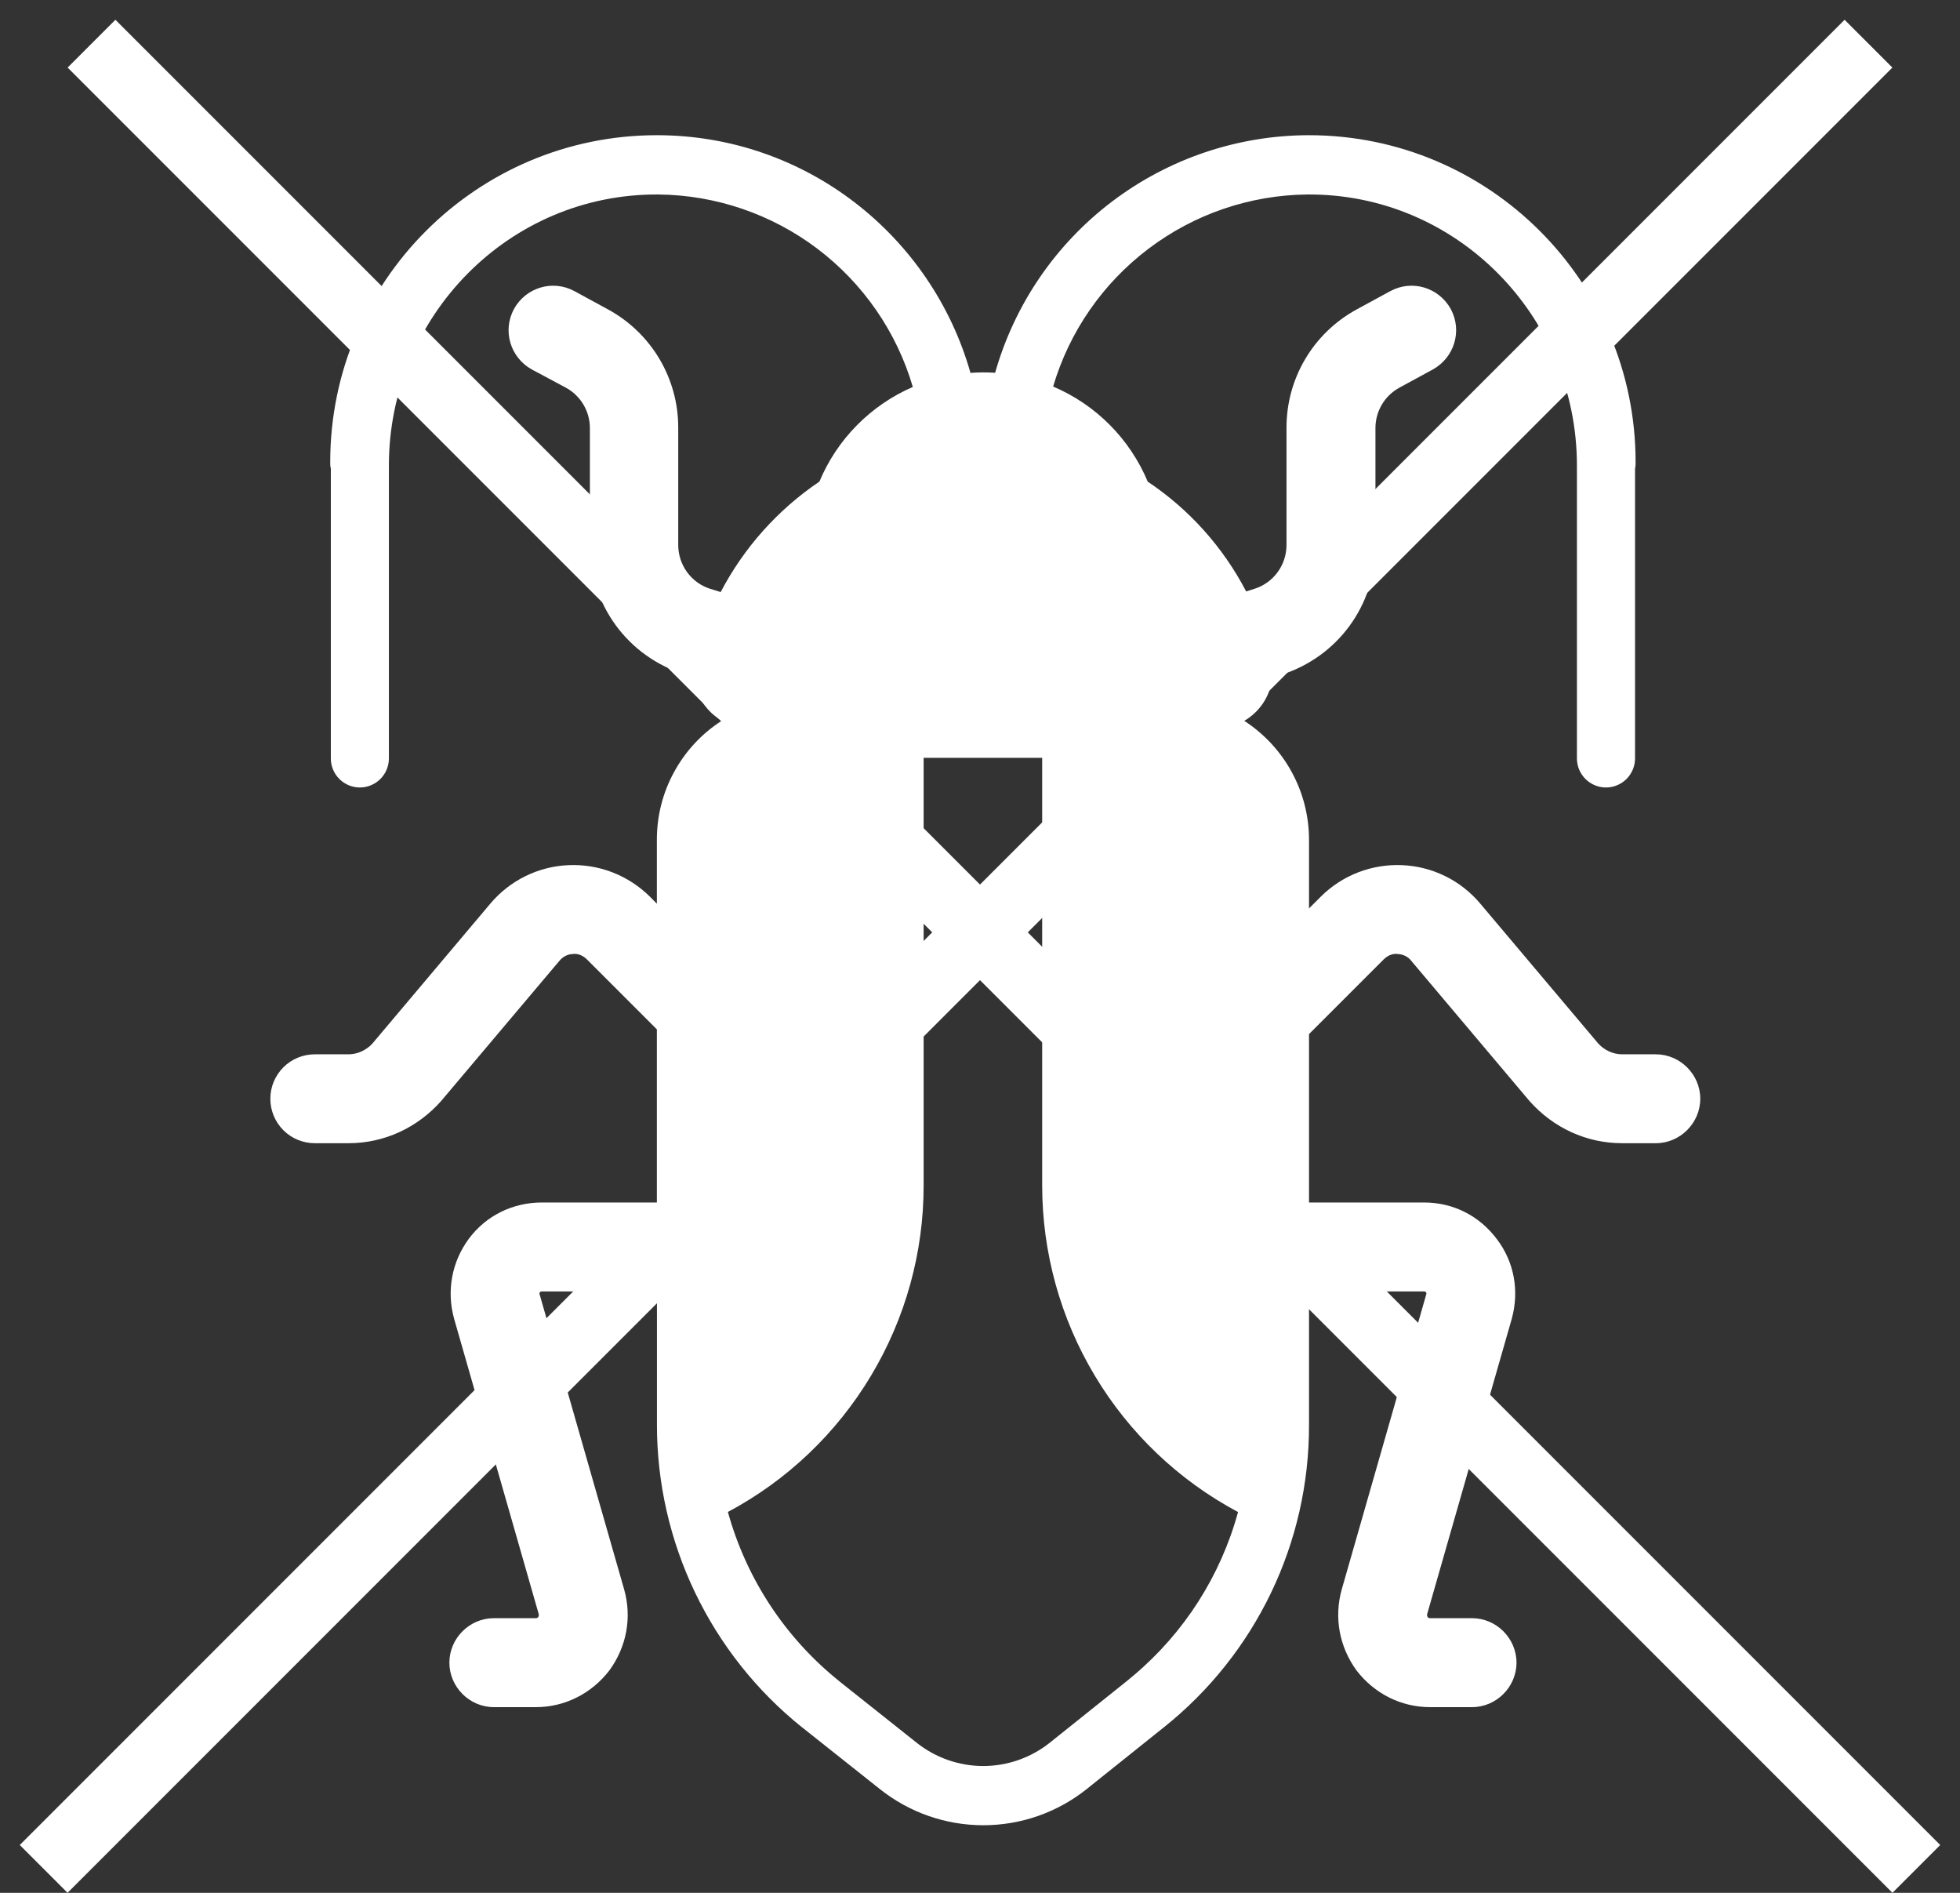 <?xml version="1.0" encoding="UTF-8"?> <svg xmlns="http://www.w3.org/2000/svg" width="29" height="28" viewBox="0 0 29 28" fill="none"><rect x="0" y="0" width="29" height="28" fill="#333333" stroke="none"/><path d="M4.886 6.833C4.886 4.167 7.052 2 9.719 2C11.921 2 13.784 3.486 14.359 5.516C14.48 5.507 14.602 5.506 14.724 5.514C15.011 4.503 15.619 3.613 16.457 2.979C17.295 2.345 18.317 2.001 19.367 2C22.034 2 24.2 4.167 24.2 6.833C24.2 6.868 24.2 6.903 24.192 6.929V11.219C24.192 11.333 24.146 11.442 24.066 11.523C23.985 11.603 23.876 11.649 23.762 11.649C23.648 11.649 23.538 11.603 23.458 11.523C23.377 11.442 23.332 11.333 23.332 11.219V6.886C23.332 4.675 21.551 2.86 19.341 2.877C18.493 2.886 17.67 3.167 16.994 3.679C16.317 4.19 15.822 4.905 15.582 5.718C16.214 5.986 16.716 6.491 16.982 7.125C17.596 7.535 18.097 8.094 18.438 8.749L18.561 8.71C18.842 8.622 19.035 8.359 19.035 8.061V6.324C19.035 5.596 19.43 4.93 20.07 4.579L20.57 4.307C20.895 4.131 21.289 4.254 21.465 4.57C21.64 4.895 21.517 5.289 21.201 5.465L20.701 5.737C20.482 5.859 20.351 6.087 20.351 6.333V8.079C20.351 8.956 19.789 9.719 18.956 9.982L18.824 10.023C18.811 10.155 18.766 10.282 18.694 10.393C18.622 10.504 18.524 10.597 18.41 10.663C18.704 10.854 18.947 11.115 19.114 11.424C19.282 11.732 19.369 12.078 19.368 12.429V13.438L19.544 13.262C19.701 13.106 19.889 12.984 20.096 12.904C20.303 12.824 20.525 12.788 20.747 12.798C20.968 12.807 21.186 12.863 21.385 12.961C21.584 13.059 21.76 13.198 21.903 13.368L23.649 15.438C23.736 15.534 23.868 15.596 24 15.596H24.5C24.859 15.596 25.157 15.894 25.157 16.253C25.157 16.613 24.859 16.911 24.5 16.911H24C23.473 16.911 22.982 16.683 22.631 16.288L20.886 14.219C20.862 14.187 20.832 14.161 20.797 14.143C20.762 14.125 20.723 14.114 20.684 14.113C20.64 14.104 20.552 14.113 20.473 14.192L19.368 15.297V17.788H21.07C21.5 17.788 21.886 17.981 22.149 18.332C22.403 18.666 22.482 19.095 22.368 19.508L21.114 23.884C21.114 23.893 21.114 23.902 21.122 23.92C21.14 23.937 21.149 23.937 21.158 23.937H21.78C22.14 23.937 22.438 24.235 22.438 24.595C22.438 24.955 22.14 25.253 21.78 25.253H21.158C20.728 25.253 20.333 25.051 20.07 24.709C19.816 24.358 19.737 23.928 19.851 23.516L21.105 19.139C21.105 19.13 21.105 19.122 21.096 19.113C21.087 19.104 21.079 19.104 21.07 19.104H19.368V21.086C19.369 21.944 19.177 22.791 18.805 23.564C18.433 24.337 17.892 25.016 17.221 25.551L16.081 26.463C15.646 26.811 15.106 27 14.549 27C13.992 27 13.452 26.811 13.017 26.464L11.868 25.552L11.866 25.551C11.196 25.014 10.656 24.333 10.284 23.558C9.913 22.784 9.72 21.936 9.72 21.078V19.104H8.017C8.008 19.104 8 19.104 7.991 19.113C7.982 19.122 7.982 19.13 7.982 19.139L9.236 23.516C9.351 23.928 9.272 24.358 9.017 24.709C8.754 25.051 8.359 25.253 7.93 25.253H7.307C6.947 25.253 6.649 24.955 6.649 24.595C6.649 24.235 6.947 23.937 7.307 23.937H7.93C7.938 23.937 7.947 23.937 7.965 23.92C7.973 23.902 7.973 23.893 7.973 23.884L6.719 19.508C6.605 19.095 6.684 18.666 6.938 18.323C7.193 17.981 7.587 17.788 8.017 17.788H9.719V15.227L8.684 14.192C8.605 14.113 8.517 14.104 8.473 14.113C8.43 14.113 8.342 14.131 8.272 14.219L6.526 16.288C6.175 16.683 5.684 16.911 5.158 16.911H4.658C4.483 16.911 4.316 16.842 4.193 16.719C4.069 16.595 4 16.428 4 16.253C4 16.079 4.069 15.912 4.193 15.788C4.316 15.665 4.483 15.596 4.658 15.596H5.158C5.289 15.596 5.421 15.534 5.509 15.438L7.254 13.368C7.397 13.198 7.574 13.059 7.773 12.961C7.972 12.863 8.189 12.807 8.411 12.798C8.633 12.788 8.854 12.824 9.061 12.904C9.268 12.984 9.456 13.106 9.614 13.262L9.719 13.368V12.42C9.719 12.07 9.806 11.725 9.975 11.418C10.143 11.11 10.385 10.85 10.68 10.661C10.565 10.594 10.468 10.501 10.396 10.39C10.325 10.278 10.281 10.151 10.268 10.019L10.122 9.973C9.289 9.71 8.728 8.947 8.728 8.07V6.333C8.728 6.087 8.596 5.859 8.377 5.737L7.868 5.465C7.552 5.289 7.43 4.895 7.605 4.57C7.78 4.254 8.175 4.131 8.5 4.307L9 4.579C9.64 4.93 10.035 5.596 10.035 6.324V8.061C10.035 8.359 10.228 8.622 10.508 8.71L10.663 8.758C11.007 8.101 11.509 7.539 12.124 7.124C12.386 6.496 12.882 5.995 13.506 5.724C13.267 4.909 12.772 4.193 12.095 3.68C11.418 3.168 10.594 2.886 9.745 2.877C7.535 2.86 5.754 4.675 5.754 6.886V11.219C5.754 11.333 5.709 11.442 5.628 11.523C5.548 11.603 5.438 11.649 5.324 11.649C5.21 11.649 5.101 11.603 5.021 11.523C4.94 11.442 4.895 11.333 4.895 11.219V6.929C4.886 6.903 4.886 6.868 4.886 6.833ZM10.77 22.366C11.042 23.351 11.617 24.226 12.414 24.866L12.414 24.867L13.562 25.779C13.842 26.002 14.19 26.124 14.547 26.124C14.905 26.124 15.253 26.002 15.533 25.779L16.673 24.867L16.779 24.779C17.524 24.149 18.061 23.308 18.318 22.367C17.442 21.9 16.71 21.203 16.2 20.352C15.689 19.501 15.42 18.527 15.42 17.534V11.21H13.666V17.534C13.667 18.526 13.398 19.5 12.887 20.351C12.377 21.203 11.645 21.899 10.77 22.366Z" fill="white"></path><line x1="1.354" y1="0.646" x2="28.354" y2="27.646" stroke="white"></line><line x1="0.646" y1="27.646" x2="27.646" y2="0.646" stroke="white"></line></svg> 
